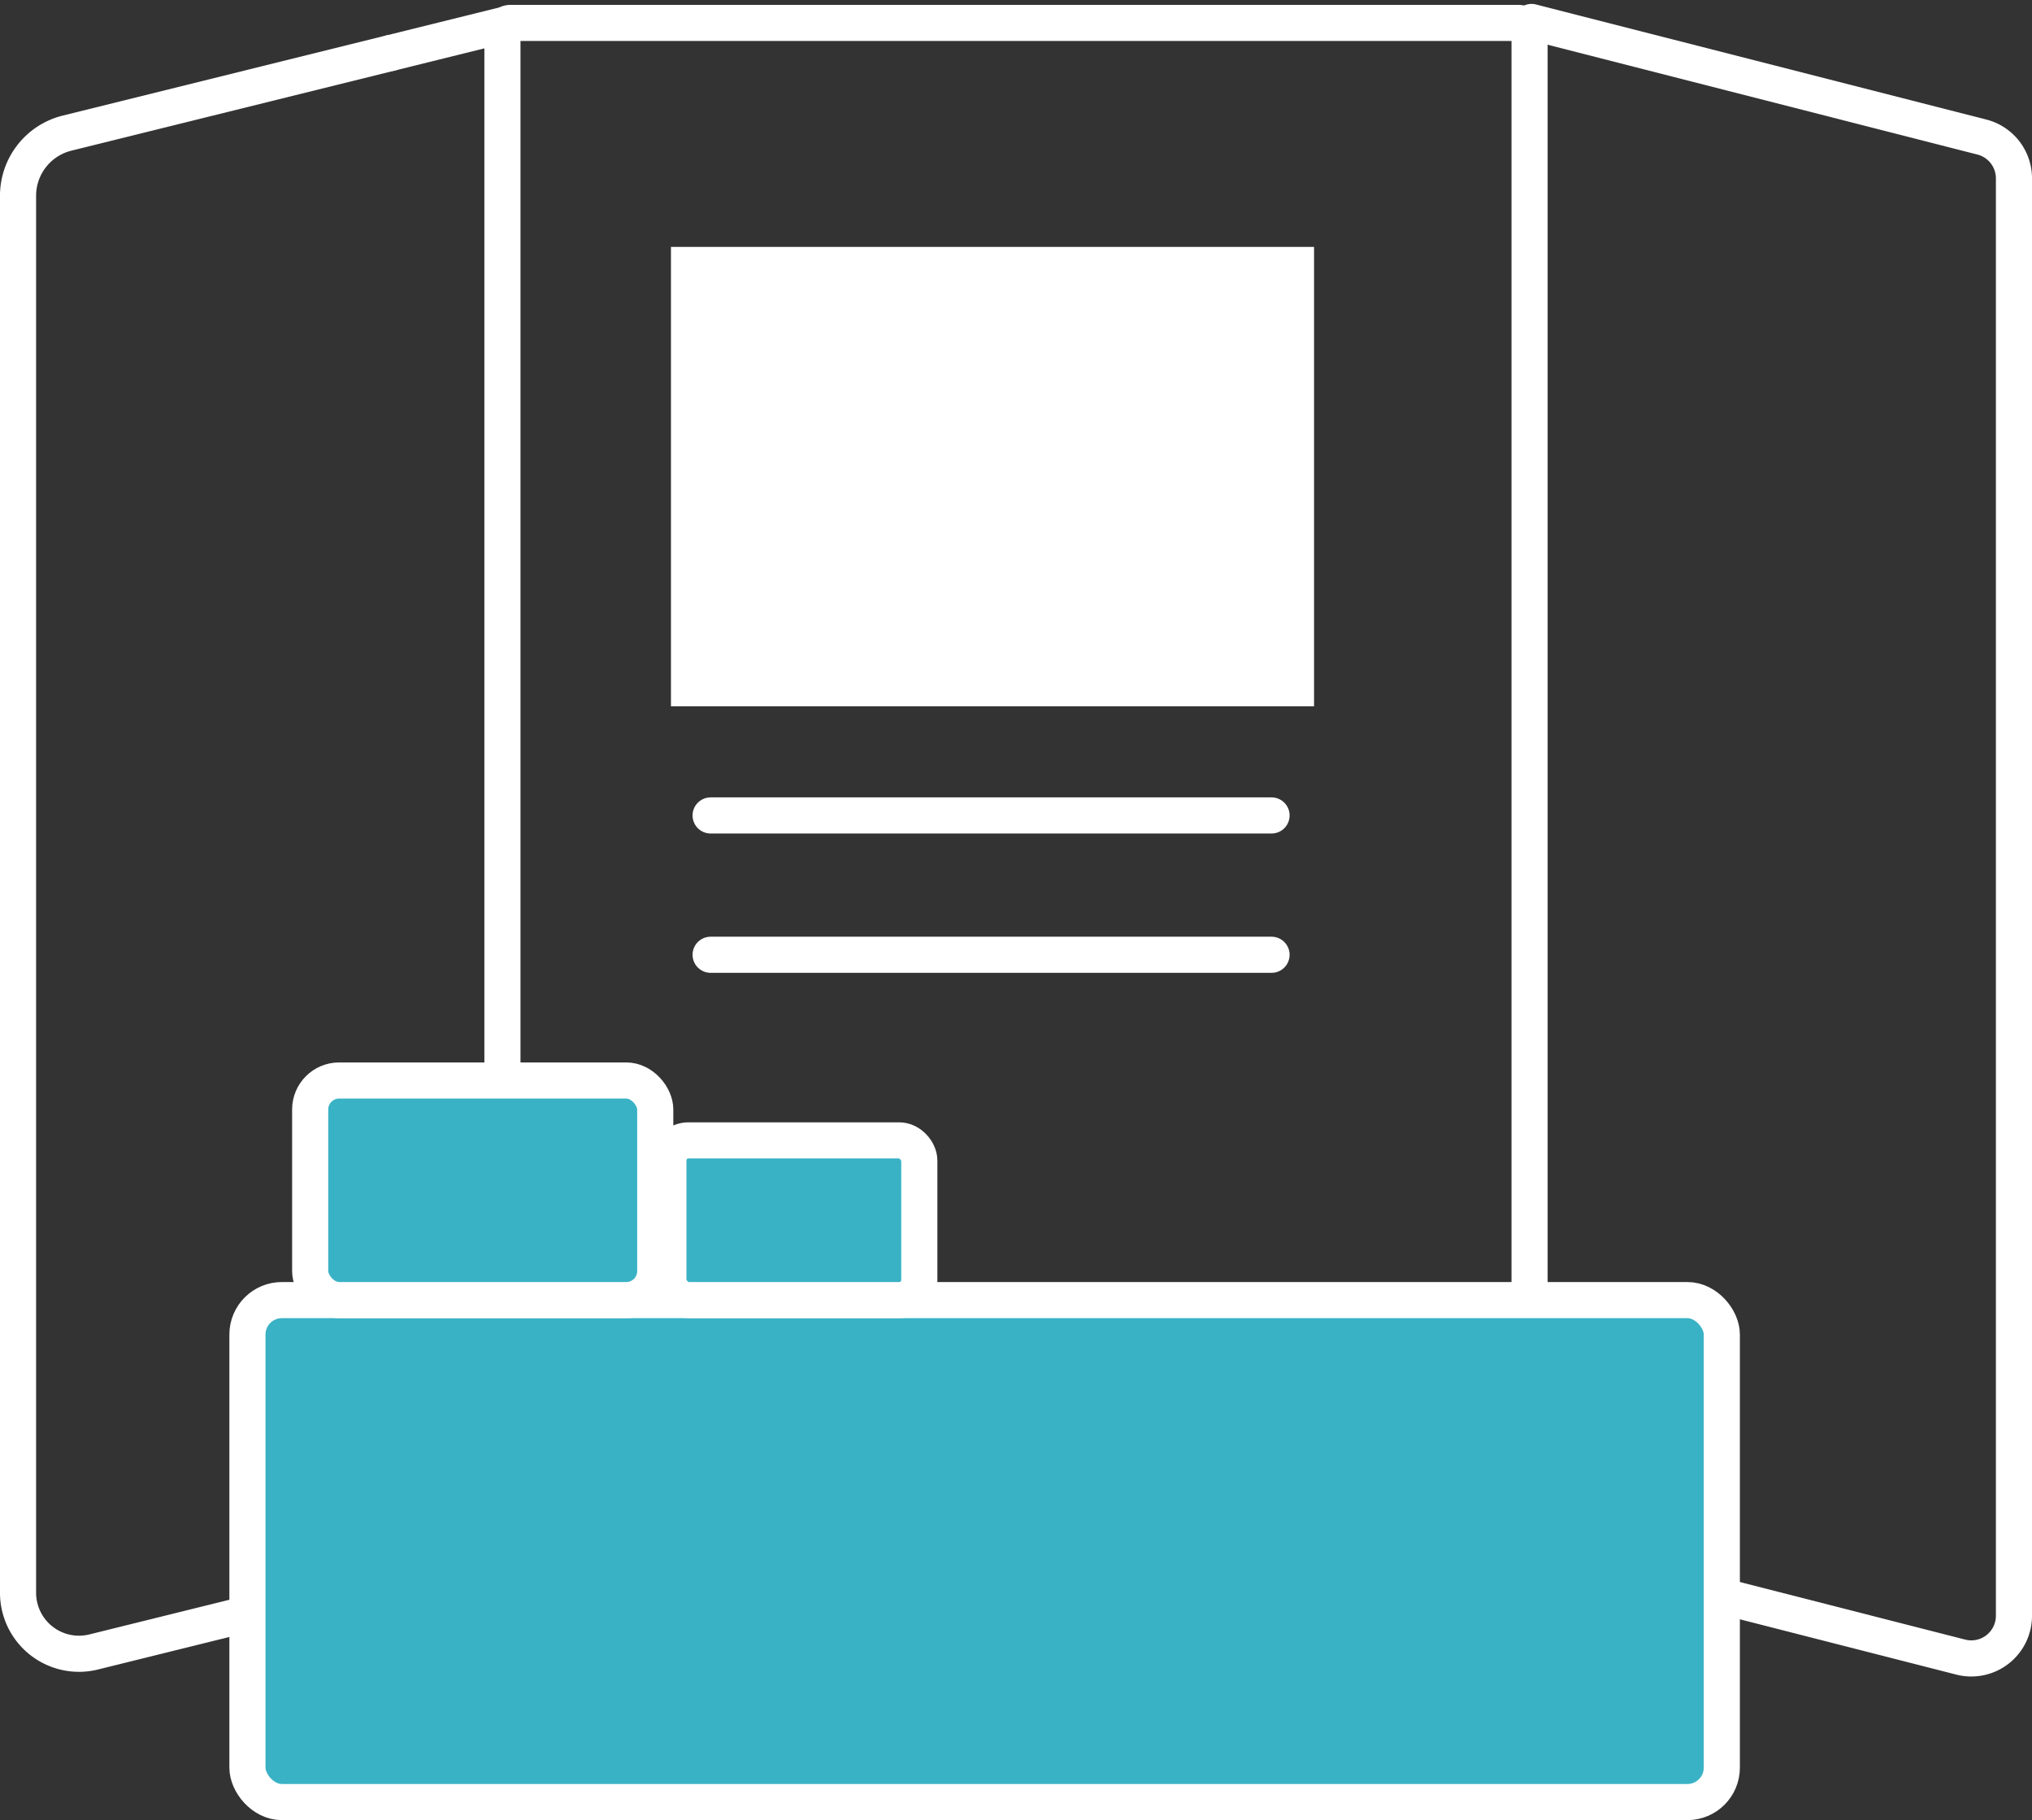 <svg xmlns="http://www.w3.org/2000/svg" width="79.714" height="71.397" viewBox="0 0 79.714 71.397"><rect x="0" y="0" width="79.714" height="71.397" fill="#333333" stroke="none"/><defs><style>.a{fill:#fff;}.b{fill:#3ab2c5;}.b,.c{stroke:#fff;stroke-linecap:round;stroke-linejoin:round;stroke-width:1.417px;}.c{fill:none;}</style></defs><g transform="translate(-522.479 -2645.897)"><g transform="translate(215 2558)"><g transform="translate(308.188 88.759)"><rect class="a" width="25.228" height="18.02" transform="translate(25.612 8.823)"/><line class="b" x2="22.005" transform="translate(27.168 31.125)"/><line class="b" x2="22.005" transform="translate(27.168 36.59)"/><path class="c" d="M.324,0H39.836a.458.458,0,0,1,.458.458V59.982a0,0,0,0,1,0,0H0a0,0,0,0,1,0,0V.324A.324.324,0,0,1,.324,0Z" transform="translate(19.001 0.037)"/><path class="c" d="M327.037,148.537l-15.885,3.933a2.391,2.391,0,0,1-2.965-2.321v-54.8a2.531,2.531,0,0,1,1.923-2.458L322.8,89.748" transform="translate(-308.188 -88.531)"/><path class="c" d="M356.434,88.759,374.1,93.273a1.672,1.672,0,0,1,1.259,1.621v56.383a1.673,1.673,0,0,1-2.087,1.622l-16.727-4.274" transform="translate(-297.062 -88.759)"/><line class="c" y1="1.076" x2="4.345" transform="translate(14.612 0.141)"/><rect class="b" width="57.839" height="19.69" rx="1.35" transform="translate(8.998 50.136)"/><rect class="b" width="13.537" height="8.614" rx="1.137" transform="translate(11.459 41.522)"/><rect class="b" width="9.845" height="6.265" rx="0.788" transform="translate(25.51 43.871)"/></g></g></g></svg>